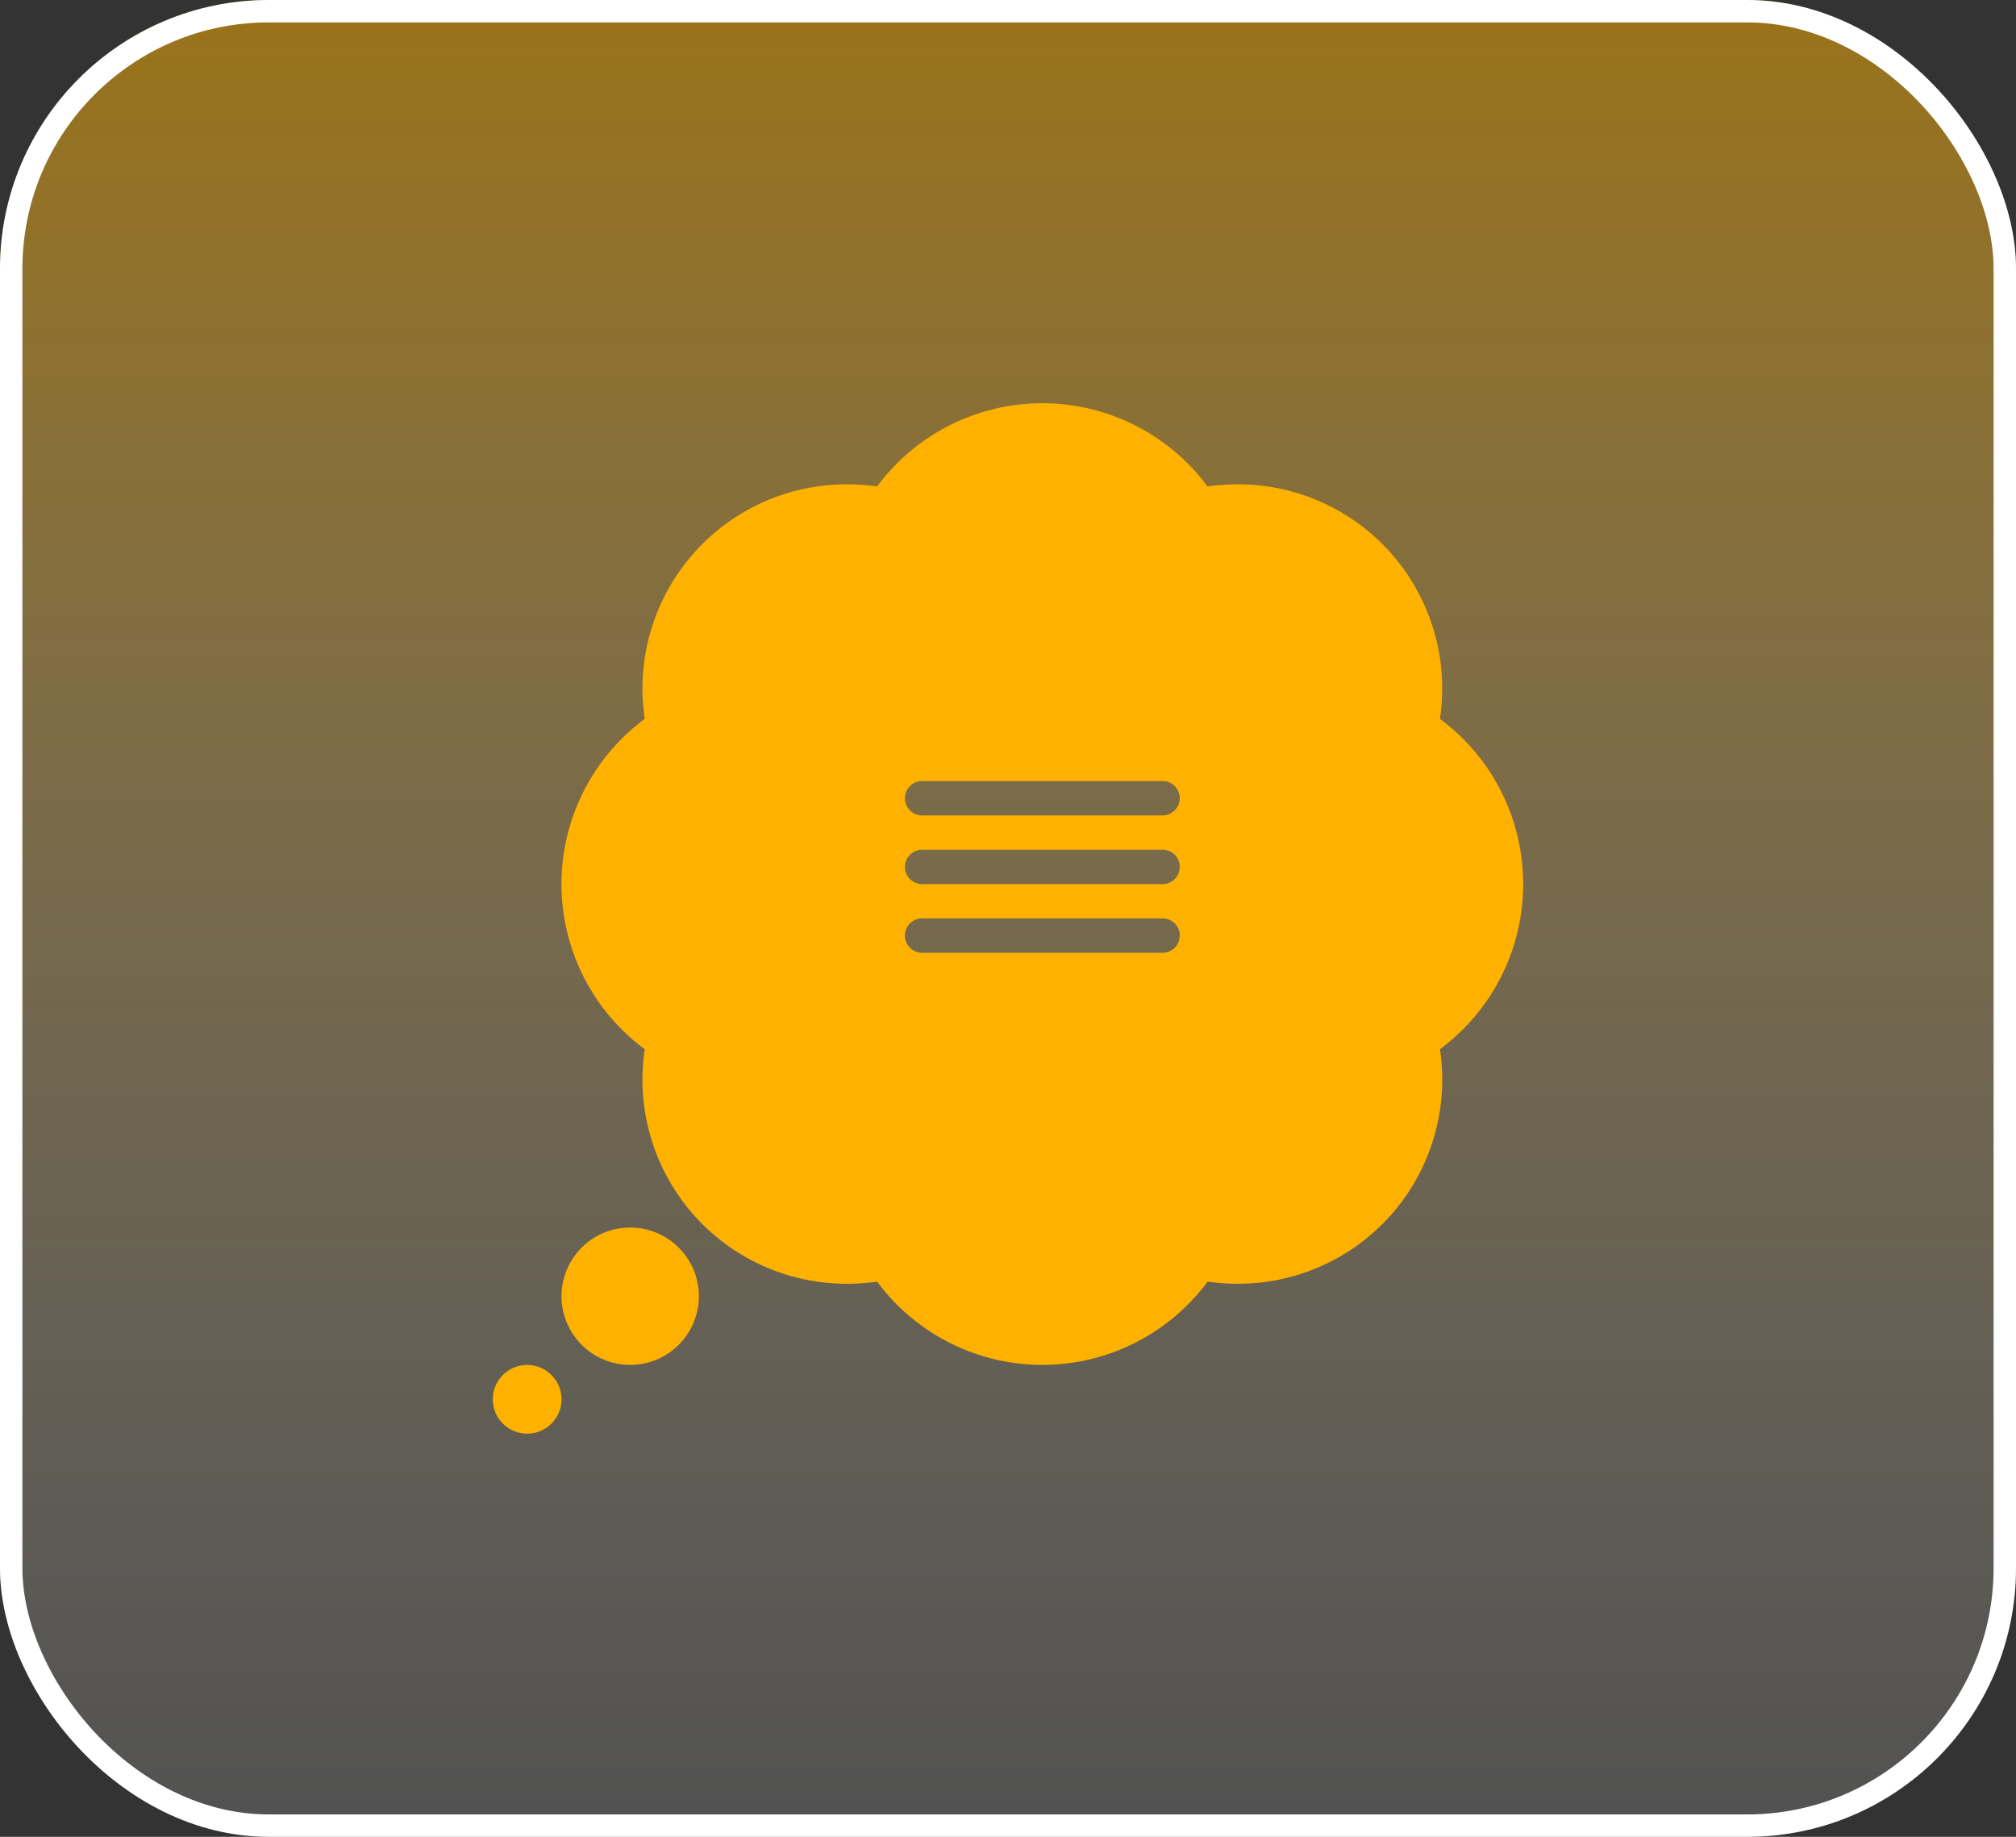 <svg id="Component_5_1" data-name="Component 5 – 1" xmlns="http://www.w3.org/2000/svg" xmlns:xlink="http://www.w3.org/1999/xlink" width="45" height="41" viewBox="0 0 45 41">
  <rect x="0" y="0" width="45" height="41" fill="#333333" stroke="none"/>
  <defs>
    <linearGradient id="linear-gradient" x1="0.5" x2="0.5" y2="1" gradientUnits="objectBoundingBox">
      <stop offset="0" stop-color="#ffb100" stop-opacity="0.506"/>
      <stop offset="1" stop-color="#fff" stop-opacity="0.149"/>
    </linearGradient>
  </defs>
  <g id="Rectangle_1199" data-name="Rectangle 1199" stroke="#fff" stroke-width="0.5" fill="url(#linear-gradient)">
    <rect width="45" height="41" rx="6" stroke="none"/>
    <rect x="0.25" y="0.25" width="44.5" height="40.5" rx="5.75" fill="none"/>
  </g>
  <path id="think-svgrepo-com" d="M4.6,21.933A1.533,1.533,0,1,1,3.067,20.4,1.533,1.533,0,0,1,4.6,21.933ZM.767,23.467a.767.767,0,1,0,.767.767A.767.767,0,0,0,.767,23.467Zm20.375-7.046a4.555,4.555,0,0,1-4.522,5.234,4.818,4.818,0,0,1-.665-.047,4.589,4.589,0,0,1-7.376,0,4.71,4.71,0,0,1-.665.047,4.555,4.555,0,0,1-4.522-5.234,4.587,4.587,0,0,1,0-7.375A4.556,4.556,0,0,1,7.914,3.811a4.819,4.819,0,0,1,.665.047,4.589,4.589,0,0,1,7.375,0,4.71,4.71,0,0,1,.665-.047,4.555,4.555,0,0,1,4.522,5.234,4.587,4.587,0,0,1,0,7.375Zm-5.808-2.538a.383.383,0,0,0-.383-.383H9.583a.383.383,0,0,0,0,.767H14.95A.383.383,0,0,0,15.333,13.883Zm0-1.533a.383.383,0,0,0-.383-.383H9.583a.383.383,0,0,0,0,.767H14.95A.383.383,0,0,0,15.333,12.35Zm0-1.533a.383.383,0,0,0-.383-.383H9.583a.383.383,0,0,0,0,.767H14.95A.383.383,0,0,0,15.333,10.817Z" transform="translate(11 7)" fill="#ffb100"/>
</svg>
